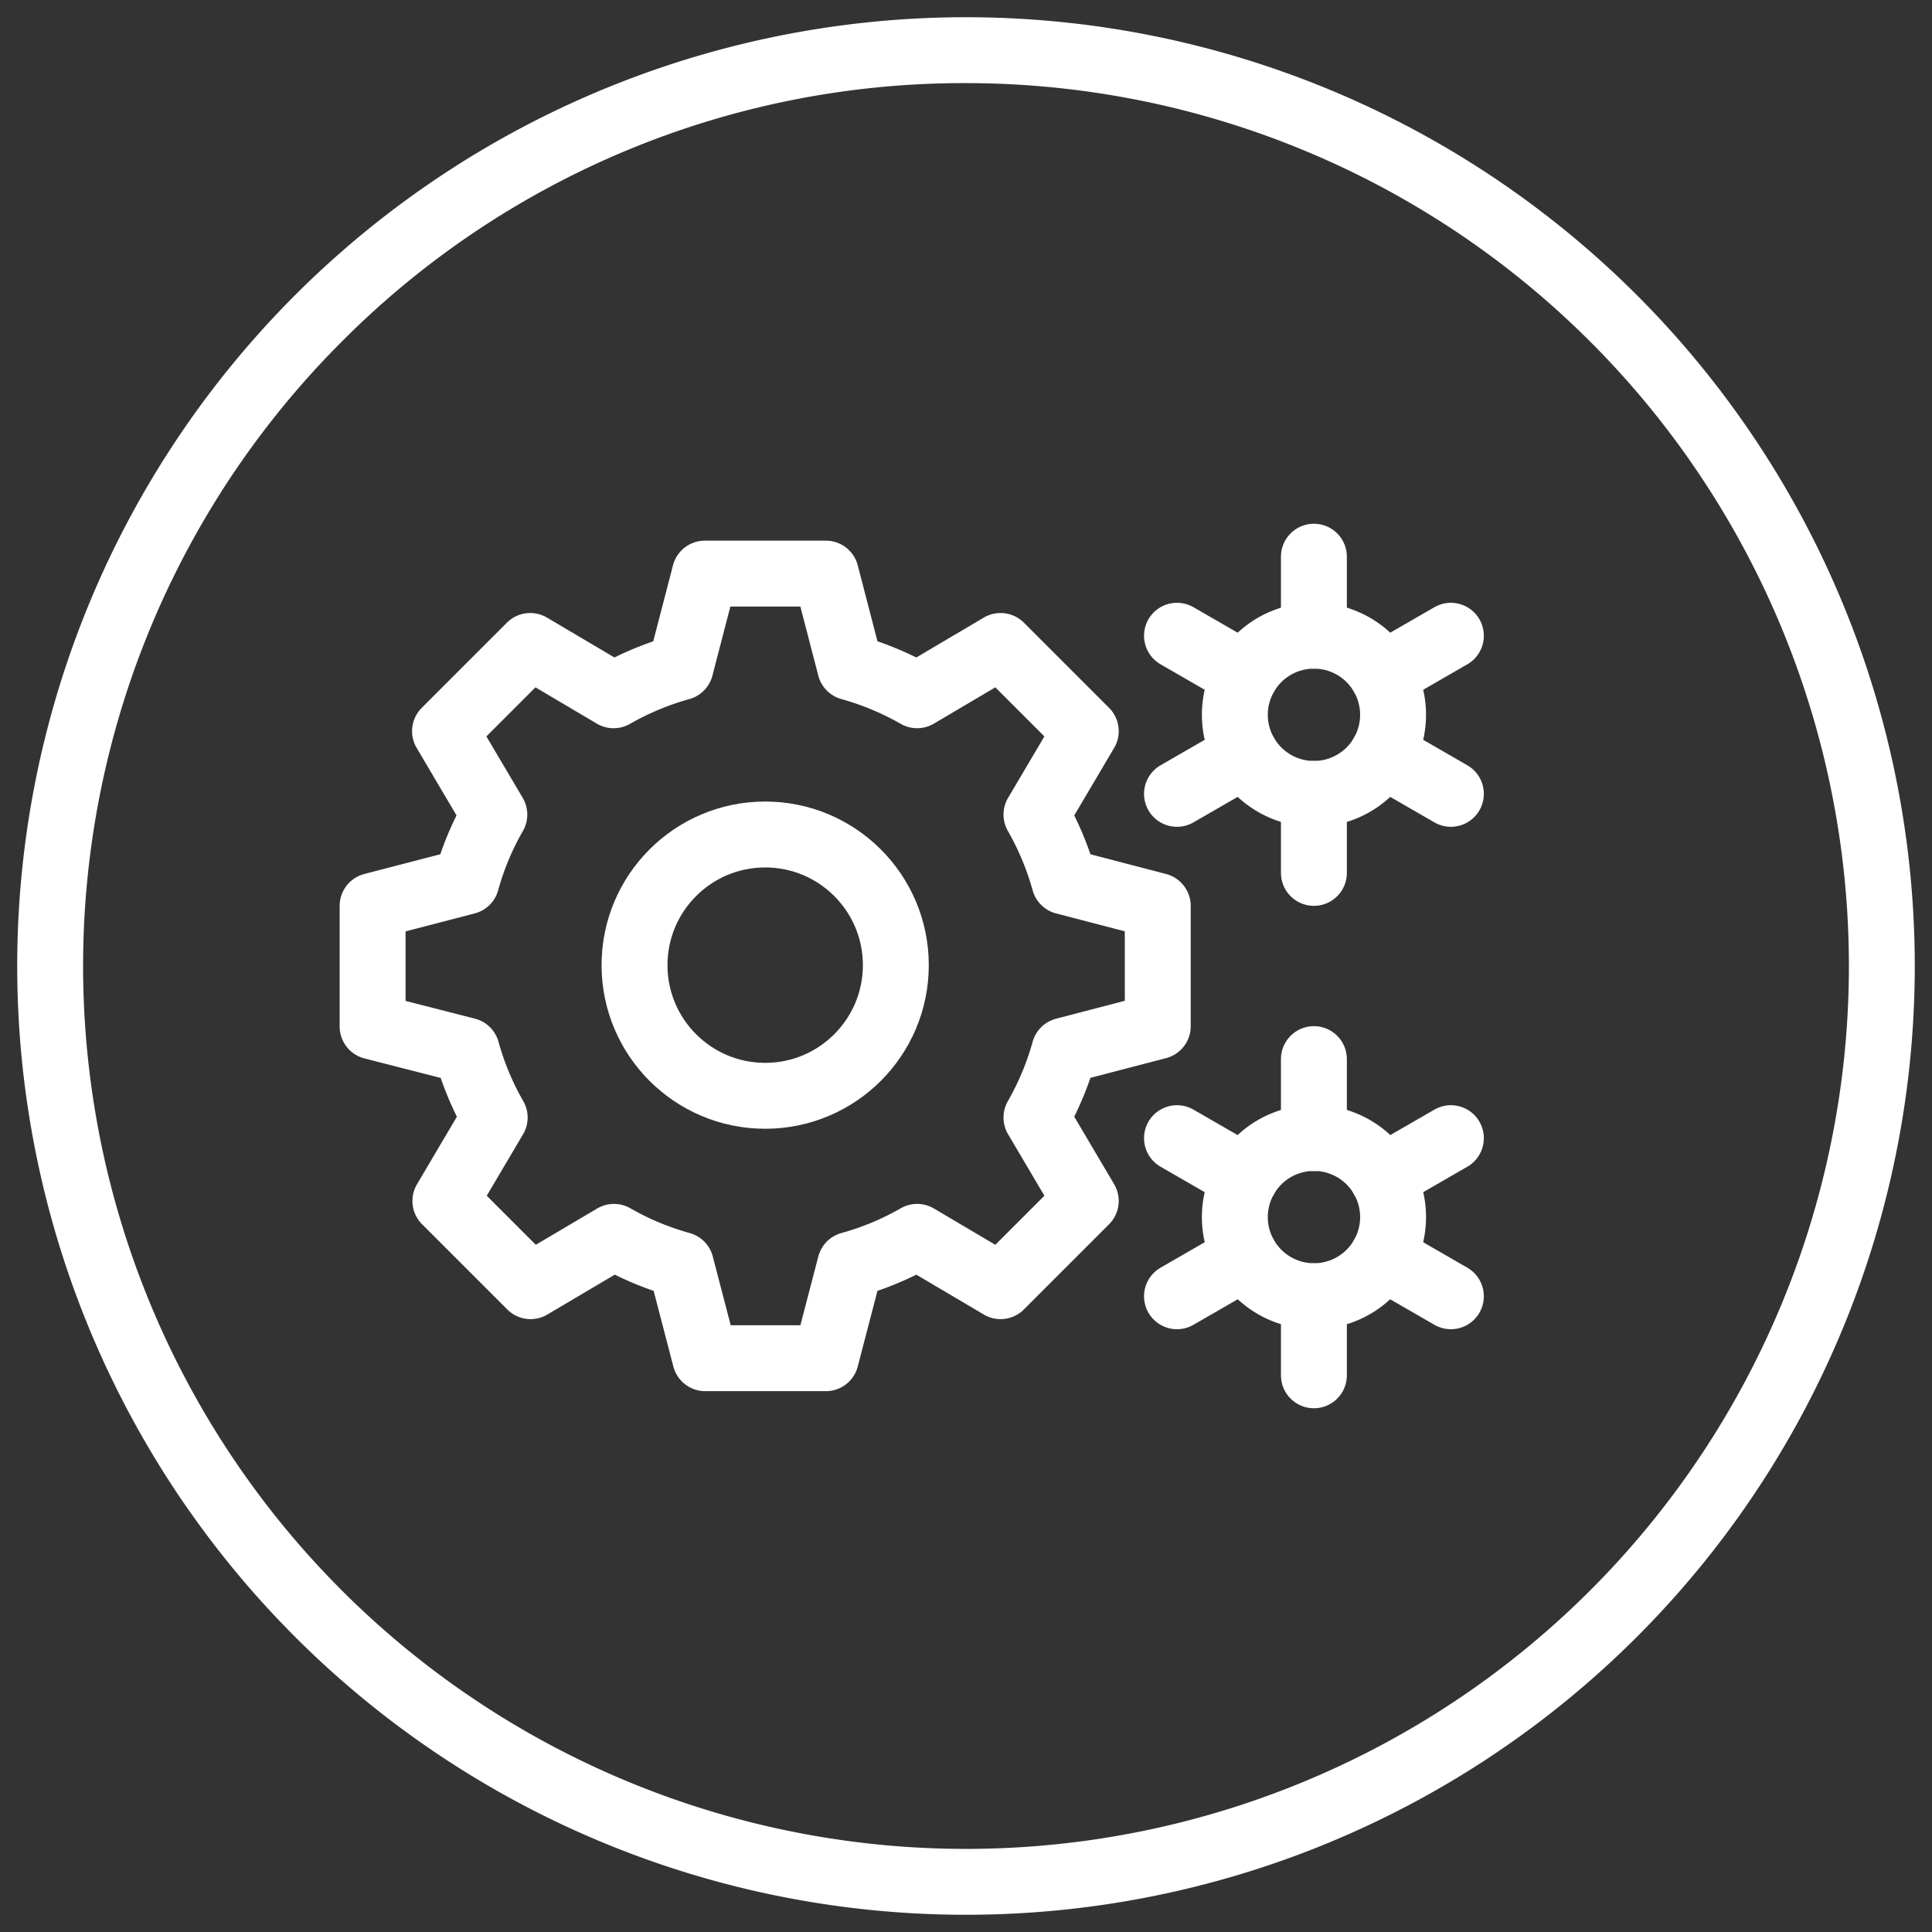 <svg id="gears" xmlns="http://www.w3.org/2000/svg" viewBox="0 0 317.48 317.48"><rect x="0" y="0" width="317.48" height="317.48" fill="#333333" stroke="none"/><defs><style>.cls-1{fill:#fff;}.cls-2{fill:none;stroke:#fff;stroke-linecap:round;stroke-linejoin:round;stroke-width:10.83px;}</style></defs><path class="cls-1" d="M158.74,13.66A145.08,145.08,0,0,1,261.33,261.33,145.08,145.08,0,0,1,56.15,56.15,144.16,144.16,0,0,1,158.74,13.66m0-10.83A155.91,155.91,0,1,0,314.65,158.74,155.92,155.92,0,0,0,158.74,2.83Z"/><path class="cls-2" d="M76.7,172.64a47.33,47.33,0,0,0,4.59,11l-8.1,13.71,14,14,13.7-8.1a47.51,47.51,0,0,0,11,4.59l4,15.35h19.82l4-15.35a47.25,47.25,0,0,0,11-4.59l13.71,8.1,14-14-8.1-13.71a48.21,48.21,0,0,0,4.59-11l15.34-4V148.86l-15.34-4a48.13,48.13,0,0,0-4.59-11l8.1-13.71-14-14-13.71,8.1a48.13,48.13,0,0,0-11-4.59l-4-15.4H115.83l-4,15.4a48.39,48.39,0,0,0-11,4.59l-13.7-8.1-14,14,8.1,13.71a47.25,47.25,0,0,0-4.59,11l-15.41,4v19.82Z"/><circle class="cls-2" cx="125.74" cy="158.6" r="21.47"/><path class="cls-2" d="M202.92,117.46a13,13,0,1,0,13-13A13,13,0,0,0,202.92,117.46Z"/><line class="cls-2" x1="215.91" y1="104.47" x2="215.91" y2="91.48"/><line class="cls-2" x1="215.91" y1="143.44" x2="215.91" y2="130.45"/><line class="cls-2" x1="227.17" y1="110.96" x2="238.42" y2="104.47"/><line class="cls-2" x1="193.41" y1="130.45" x2="204.66" y2="123.96"/><line class="cls-2" x1="227.17" y1="123.96" x2="238.42" y2="130.45"/><line class="cls-2" x1="193.41" y1="104.47" x2="204.66" y2="110.96"/><path class="cls-2" d="M202.92,200a13,13,0,1,0,13-13A13,13,0,0,0,202.92,200Z"/><line class="cls-2" x1="215.91" y1="187.03" x2="215.91" y2="174.04"/><line class="cls-2" x1="215.91" y1="226" x2="215.91" y2="213.01"/><line class="cls-2" x1="227.17" y1="193.52" x2="238.42" y2="187.03"/><line class="cls-2" x1="193.41" y1="213.01" x2="204.66" y2="206.52"/><line class="cls-2" x1="227.17" y1="206.52" x2="238.42" y2="213.01"/><line class="cls-2" x1="193.41" y1="187.03" x2="204.66" y2="193.52"/></svg>